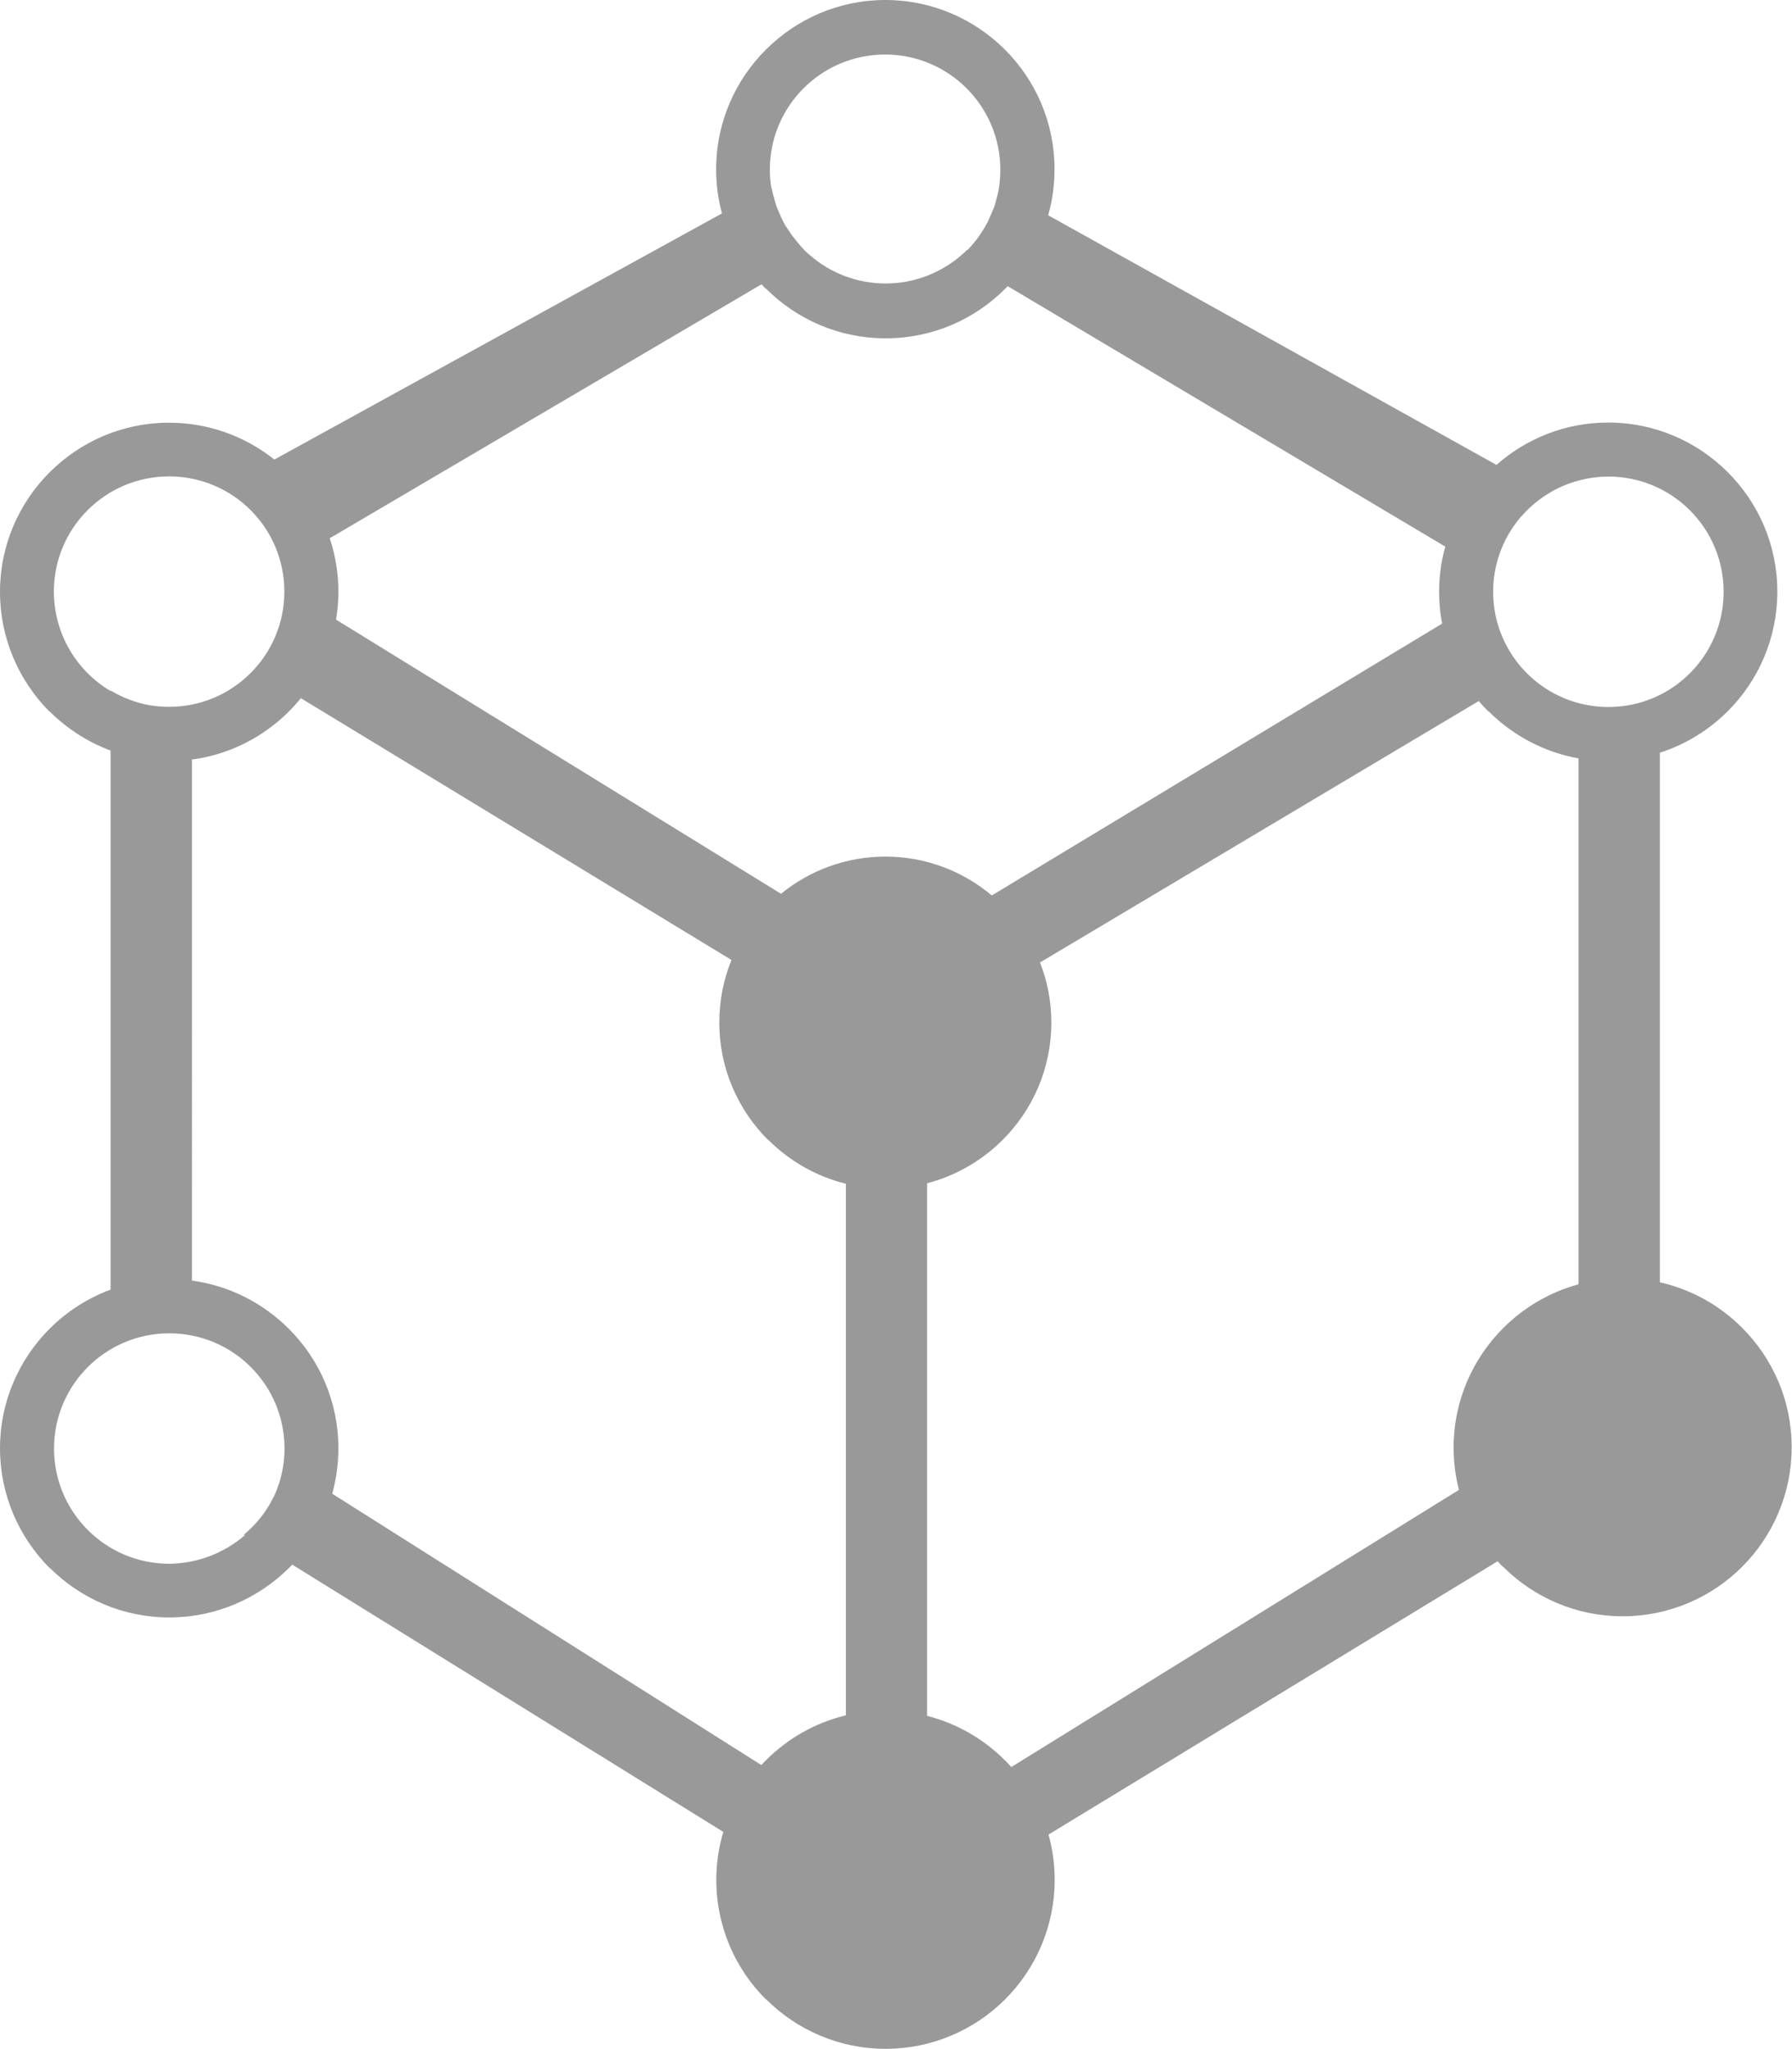 <svg version="1.1" id="Layer_1" xmlns="http://www.w3.org/2000/svg" xmlns:xlink="http://www.w3.org/1999/xlink" x="0px" y="0px" viewBox="0 0 107.45 122.88" style="enable-background:new 0 0 107.45 122.88" xml:space="preserve"><style type="text/css"><![CDATA[
	.st0{fill-rule:evenodd;clip-rule:evenodd;}
]]></style><defs>
  <style type="text/css">
   <![CDATA[
    .fil0 {fill:#999999}
   ]]>
  </style>
 </defs> 
 <path class="fil0" classe="st0" d="M55.59,102.9c1.79,0.46,3.39,1.39,4.66,2.66l0.01,0.01c0.13,0.13,0.26,0.26,0.38,0.4l26.84-16.62 c-0.21-0.81-0.32-1.66-0.32-2.54c0-2.79,1.14-5.33,2.97-7.16l0.01-0.01c1.23-1.23,2.78-2.15,4.51-2.62V45.48 c-2.08-0.37-3.94-1.38-5.38-2.81l-0.01-0.01l-0.01,0.01c-0.2-0.2-0.4-0.41-0.58-0.63L62.36,57.72c0.44,1.12,0.68,2.33,0.68,3.6 c0,2.75-1.11,5.23-2.92,7.04c-1.23,1.23-2.79,2.15-4.53,2.6V102.9L55.59,102.9z M53.08,54.55c3.74,0,6.78,3.04,6.78,6.78 s-3.04,6.78-6.78,6.78s-6.78-3.04-6.78-6.78S49.34,54.55,53.08,54.55L53.08,54.55z M62.87,110.02c0.24,0.86,0.37,1.77,0.37,2.71 c0,2.8-1.14,5.34-2.97,7.17s-4.37,2.97-7.17,2.97c-2.79,0-5.33-1.14-7.16-2.97l-0.01-0.01l-0.01,0.01 c-1.84-1.84-2.97-4.37-2.97-7.17c0-1,0.15-1.96,0.42-2.87L17.52,93.83c-0.06,0.07-0.13,0.13-0.19,0.2 C15.48,95.86,12.95,97,10.15,97c-2.79,0-5.33-1.14-7.16-2.97l-0.01-0.01l-0.01,0.01C1.14,92.19,0,89.66,0,86.85 c0-2.79,1.14-5.33,2.97-7.16l0.01-0.01c1.02-1.02,2.27-1.83,3.65-2.34V45.01c-1.38-0.51-2.62-1.32-3.65-2.34l-0.01-0.01l-0.01,0.01 C1.14,40.83,0,38.3,0,35.49c0-2.79,1.14-5.33,2.97-7.16l0.01-0.01c1.84-1.84,4.37-2.97,7.16-2.97c2.38,0,4.58,0.83,6.31,2.21 L43.29,12.8c-0.23-0.85-0.35-1.74-0.35-2.65c0-2.79,1.14-5.33,2.97-7.16l0.01-0.01C47.76,1.14,50.29,0,53.09,0 c2.79,0,5.33,1.14,7.16,2.97l0.01,0.01c1.84,1.84,2.97,4.37,2.97,7.16c0,0.96-0.13,1.89-0.38,2.77l26.88,14.97 c1.79-1.58,4.13-2.54,6.7-2.54c2.79,0,5.33,1.14,7.16,2.97l0.01,0.01c1.84,1.84,2.97,4.37,2.97,7.16c0,2.8-1.14,5.34-2.97,7.17 c-1.13,1.13-2.52,1.99-4.07,2.49v31.76c1.9,0.43,3.59,1.39,4.92,2.72l0.01,0.01c1.84,1.84,2.97,4.37,2.97,7.16 c0,2.8-1.14,5.34-2.97,7.17s-4.37,2.97-7.17,2.97c-2.79,0-5.33-1.14-7.16-2.97l-0.01-0.01l-0.01,0.01 c-0.11-0.11-0.21-0.21-0.31-0.33L62.87,110.02L62.87,110.02z M45.65,105.85c0.09-0.09,0.18-0.19,0.27-0.28l0.01-0.01 c1.3-1.3,2.95-2.25,4.79-2.69V70.99c-1.79-0.44-3.39-1.37-4.65-2.63l-0.01-0.01l-0.01,0.01c-1.8-1.8-2.92-4.29-2.92-7.04 c0-1.33,0.26-2.59,0.73-3.75L18.04,41.87c-0.23,0.28-0.47,0.55-0.72,0.8c-1.53,1.53-3.55,2.58-5.81,2.88V76.8 c2.25,0.3,4.26,1.35,5.8,2.88l0.01,0.01c1.84,1.84,2.97,4.37,2.97,7.16c0,0.95-0.13,1.86-0.37,2.73L45.65,105.85L45.65,105.85z M46.28,11.32c0.02,0.1,0.04,0.2,0.06,0.29l0.01,0.03l0.03,0.12l0.01,0.02c0.02,0.1,0.05,0.19,0.08,0.29l0.02,0.07l0.02,0.07 l0.02,0.07l0.04,0.13l0.01,0.02l0.03,0.07l0.03,0.07l0.03,0.07l0.03,0.07l0.03,0.07l0.03,0.07v0l0.03,0.07l0.05,0.12l0.02,0.03 l0.03,0.06l0.03,0.07l0.03,0.07l0,0l0.03,0.06l0.04,0.07l0.03,0.05l0.01,0.02l0.04,0.07l0,0l0.04,0.06l0.04,0.06l0.03,0.04 l0.01,0.02l0.06,0.09l0.03,0.05l0.06,0.08l0.04,0.06l0.02,0.03l0.04,0.06l0.01,0.02l0.01,0.01l0.08,0.1l0.04,0.05l0,0l0.05,0.06 l0.01,0.01l0.04,0.05l0.05,0.06l0,0.01l0.04,0.05l0.05,0.06l0.05,0.06l0,0l0.01,0.01l0.08,0.09l0.01,0.02l0.01,0.01l0.09,0.1 l0.01,0.01l0.1,0.11l0,0l0.02,0.02l0.1,0.1l0,0l0.01,0.01l0.11,0.1l0.01,0l0,0l0.1,0.09l0,0c1.21,1.06,2.8,1.7,4.54,1.7 c1.69,0,3.24-0.61,4.44-1.61l0.06-0.05l0.05-0.05l0,0l0.06-0.05l0.04-0.03l0.02-0.02l0.09-0.08l0.01-0.01l0.01-0.01l0.08-0.08 L58,15l0.08-0.08l0,0l0.01-0.01l0.04-0.04l0.05-0.06l0,0l0.04-0.04l0.01-0.01l0.05-0.06l0,0l0.05-0.06l0.05-0.06l0.09-0.11l0,0 c0.06-0.07,0.12-0.15,0.17-0.22l0.01-0.01l0.04-0.06v0l0.04-0.06l0.04-0.06l0,0l0.04-0.06l0.04-0.06l0.04-0.06l0.04-0.06l0.01-0.02 l0.06-0.1l0.01-0.01l0.07-0.12l0-0.01l0.04-0.07l0.03-0.06l0.01-0.01l0.04-0.07l0.04-0.07l0.03-0.07v0l0.03-0.07l0.03-0.07 l0.06-0.14l0.06-0.13l0.01-0.02l0.05-0.13l0.03-0.07l0.03-0.07l0.03-0.07l0.03-0.07l0.02-0.07l0-0.01 c0.03-0.09,0.06-0.19,0.08-0.29l0,0l0.02-0.08l0.02-0.07v0l0.02-0.08l0.02-0.07l0,0l0.02-0.08c0.02-0.1,0.04-0.2,0.06-0.3 c0.06-0.37,0.09-0.75,0.09-1.14c0-3.81-3.09-6.91-6.91-6.91s-6.91,3.09-6.91,6.91c0,0.35,0.03,0.69,0.08,1.02l0.01,0.08 L46.28,11.32L46.28,11.32z M45.66,17.05L19.77,32.28c0.34,1.01,0.52,2.09,0.52,3.21c0,0.57-0.05,1.12-0.14,1.67L46.83,53.6 c1.71-1.39,3.89-2.23,6.26-2.23c2.43,0,4.65,0.88,6.38,2.33l27-16.3c-0.12-0.62-0.18-1.26-0.18-1.91c0-0.94,0.13-1.85,0.37-2.71 L60.42,17.16c-0.05,0.05-0.1,0.11-0.15,0.16c-1.84,1.84-4.37,2.97-7.17,2.97c-2.79,0-5.33-1.14-7.16-2.97l-0.01-0.01l-0.01,0.01 C45.83,17.23,45.74,17.14,45.66,17.05L45.66,17.05z M6.63,41.44v-0.03c0.72,0.43,1.52,0.74,2.37,0.89 c0.37,0.06,0.75,0.09,1.14,0.09c3.81,0,6.91-3.09,6.91-6.91s-3.09-6.91-6.91-6.91c-3.81,0-6.91,3.09-6.91,6.91 C3.24,38.03,4.6,40.24,6.63,41.44L6.63,41.44z M14.68,92.07l-0.06-0.03c0.61-0.51,1.15-1.13,1.57-1.86c0.1-0.18,0.2-0.37,0.29-0.55 c0.37-0.85,0.58-1.78,0.58-2.76c0-3.82-3.09-6.91-6.91-6.91c-3.81,0-6.91,3.09-6.91,6.91c0,3.81,3.09,6.91,6.91,6.91 C11.88,93.76,13.46,93.12,14.68,92.07L14.68,92.07z M59.9,11.28l0-0.01l2.95,1.64L59.9,11.28L59.9,11.28z M92.82,29.61L92.82,29.61 c-0.56,0.35-1.07,0.77-1.51,1.26l-0.06,0.07l0,0L91.19,31l-0.01,0.01l-0.06,0.07l-0.02,0.02l-0.01,0.02L91,31.23l0,0 c-0.92,1.17-1.47,2.66-1.47,4.26c0,3.81,3.09,6.91,6.91,6.91c3.82,0,6.91-3.09,6.91-6.91s-3.09-6.91-6.91-6.91 C95.11,28.59,93.87,28.96,92.82,29.61L92.82,29.61z M97.3,79.9c3.82,0,6.91,3.09,6.91,6.91s-3.09,6.91-6.91,6.91 c-3.81,0-6.91-3.09-6.91-6.91S93.49,79.9,97.3,79.9L97.3,79.9z M53.09,105.83c3.81,0,6.91,3.09,6.91,6.91 c0,3.82-3.09,6.91-6.91,6.91s-6.91-3.09-6.91-6.91C46.18,108.92,49.27,105.83,53.09,105.83L53.09,105.83z"/></svg>